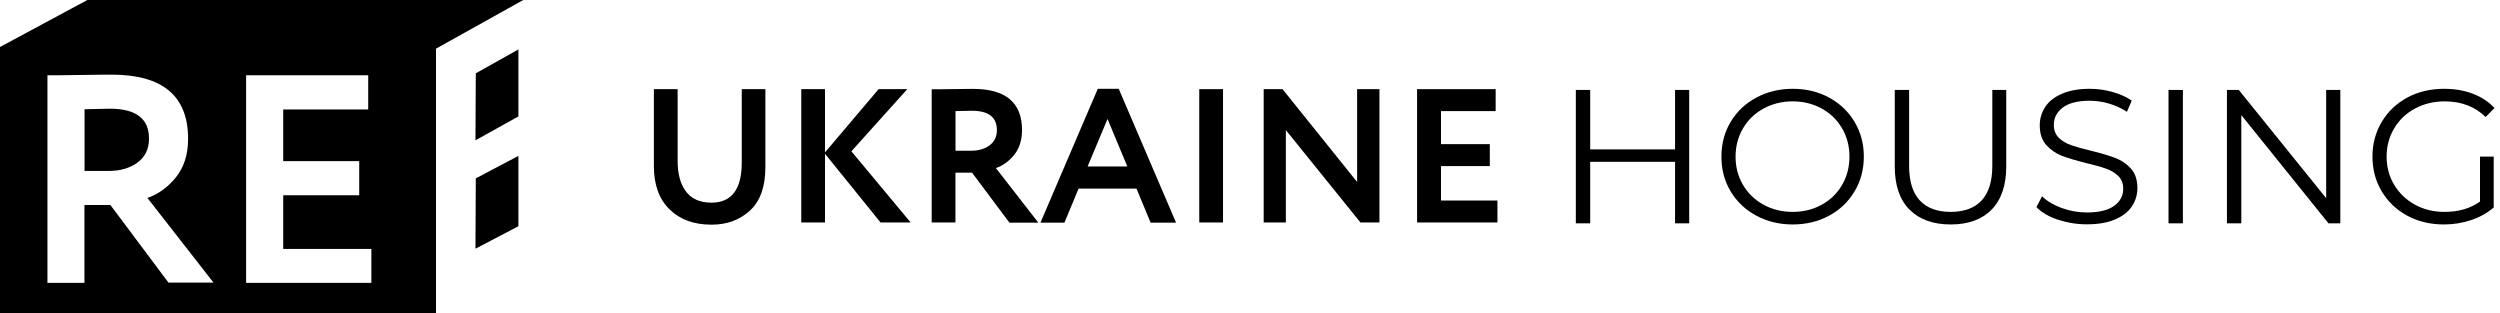 <svg width="319" height="40" viewBox="0 0 319 40" fill="none" xmlns="http://www.w3.org/2000/svg">
<path fill-rule="evenodd" clip-rule="evenodd" d="M55.635 6.208L66.767 0H11.147L0 5.996V40H55.635V6.208ZM21.519 36.092L14.088 26.159H10.774V36.092H6.054V9.608C6.628 9.608 8.077 9.608 10.415 9.566C12.754 9.524 14.059 9.524 14.232 9.524C20.759 9.524 24.001 12.247 24.001 17.707C24.001 19.767 23.456 21.39 22.409 22.674C21.362 23.944 20.142 24.804 18.808 25.256L27.244 36.063H21.505L21.519 36.092ZM47.371 36.092H31.404V9.608H46.984V13.968H36.138V20.557H45.836V24.917H36.138V31.76H47.386V36.092H47.371ZM60.711 9.354L66.148 6.307V14.857L60.668 17.904L60.711 9.354ZM66.148 19.894V28.868L60.668 31.732L60.711 22.759L66.148 19.894ZM12.972 13.892C13.457 13.879 13.81 13.87 14.031 13.87C17.388 13.87 19.052 15.182 19.009 17.736C19.009 19.02 18.507 20.049 17.532 20.755C16.556 21.46 15.337 21.813 13.859 21.813H10.789V13.94C11.691 13.925 12.418 13.906 12.972 13.892Z" fill="black"/>
<path d="M90.806 28.669C92.778 28.669 94.418 28.052 95.718 26.847C97.017 25.642 97.662 23.793 97.662 21.355V11.377H94.649V20.739C94.649 24.155 93.349 25.859 90.778 25.859C89.323 25.859 88.254 25.379 87.535 24.445C86.816 23.485 86.466 22.189 86.466 20.549V11.377H83.434V21.174C83.434 23.585 84.107 25.433 85.452 26.729C86.77 28.025 88.558 28.669 90.797 28.669" fill="black"/>
<path d="M105.272 19.624L112.359 28.388H116.201L108.636 19.307L115.768 11.377H112.11L105.272 19.443V11.377H102.241V28.388H105.272V19.624Z" fill="black"/>
<path d="M121.906 22.035H124.034L128.808 28.415H132.494L127.075 21.445C127.951 21.146 128.716 20.602 129.388 19.787C130.061 18.971 130.411 17.893 130.411 16.597C130.411 13.089 128.329 11.34 124.136 11.34C123.998 11.34 123.187 11.34 121.685 11.367C120.183 11.395 119.233 11.395 118.883 11.395V28.387H121.915V22.035H121.906ZM121.906 14.177C122.993 14.15 123.694 14.132 123.988 14.132C126.145 14.132 127.204 14.947 127.204 16.615C127.204 17.43 126.882 18.092 126.255 18.554C125.629 19.017 124.845 19.234 123.896 19.234H121.924V14.177H121.897H121.906Z" fill="black"/>
<path d="M140.077 11.331L132.76 28.415H135.82L137.626 24.065H145.016L146.822 28.415H150.066L142.749 11.331H140.086H140.077ZM138.778 21.237L141.321 15.183L143.846 21.237H138.778Z" fill="black"/>
<path d="M156.058 11.377H153.026V28.388H156.058V11.377Z" fill="black"/>
<path d="M164.074 16.597L173.593 28.388H176.016V11.377H173.169V23.222L163.65 11.377H161.245V28.388H164.074V16.597Z" fill="black"/>
<path d="M191.075 25.587H183.869V21.192H190.098V18.392H183.869V14.177H190.845V11.377H180.819V28.388H191.075V25.587Z" fill="black"/>
<path d="M215.543 11.476V28.496H213.737V20.648H202.909V28.496H201.075V11.476H202.909V19.062H213.737V11.476H215.543Z" fill="black"/>
<path d="M224.086 27.508C222.694 26.756 221.607 25.723 220.824 24.409C220.04 23.095 219.653 21.618 219.653 19.986C219.653 18.355 220.04 16.878 220.824 15.564C221.607 14.249 222.694 13.216 224.086 12.464C225.477 11.712 227.035 11.331 228.749 11.331C230.462 11.331 232.011 11.703 233.384 12.446C234.757 13.189 235.844 14.222 236.637 15.546C237.429 16.869 237.825 18.346 237.825 19.986C237.825 21.627 237.429 23.104 236.637 24.427C235.844 25.75 234.766 26.783 233.384 27.527C232.011 28.27 230.462 28.641 228.749 28.641C227.035 28.641 225.477 28.261 224.086 27.508ZM232.453 26.122C233.559 25.515 234.425 24.672 235.052 23.593C235.678 22.515 235.991 21.309 235.991 19.986C235.991 18.663 235.678 17.458 235.052 16.379C234.425 15.301 233.559 14.458 232.453 13.851C231.347 13.244 230.112 12.935 228.749 12.935C227.385 12.935 226.141 13.244 225.026 13.851C223.911 14.458 223.035 15.301 222.409 16.379C221.773 17.458 221.459 18.663 221.459 19.986C221.459 21.309 221.773 22.515 222.409 23.593C223.044 24.672 223.92 25.515 225.026 26.122C226.141 26.729 227.375 27.037 228.749 27.037C230.122 27.037 231.356 26.729 232.453 26.122Z" fill="black"/>
<path d="M243.65 26.747C242.397 25.478 241.771 23.647 241.771 21.228V11.476H243.604V21.155C243.604 23.131 244.056 24.608 244.968 25.578C245.871 26.547 247.189 27.037 248.903 27.037C250.617 27.037 251.953 26.547 252.856 25.578C253.759 24.608 254.22 23.131 254.22 21.155V11.476H255.998V21.228C255.998 23.638 255.372 25.478 254.128 26.747C252.884 28.016 251.142 28.641 248.903 28.641C246.664 28.641 244.913 28.007 243.66 26.747H243.65Z" fill="black"/>
<path d="M262.576 28.034C261.397 27.626 260.484 27.091 259.849 26.43L260.567 25.043C261.194 25.66 262.023 26.158 263.065 26.539C264.106 26.919 265.175 27.11 266.281 27.11C267.829 27.11 268.99 26.829 269.764 26.267C270.538 25.705 270.925 24.98 270.925 24.092C270.925 23.412 270.713 22.868 270.298 22.46C269.875 22.053 269.358 21.744 268.75 21.527C268.142 21.309 267.294 21.065 266.207 20.811C264.908 20.485 263.866 20.177 263.092 19.878C262.318 19.578 261.655 19.116 261.102 18.5C260.549 17.884 260.273 17.05 260.273 15.999C260.273 15.138 260.503 14.358 260.964 13.651C261.424 12.944 262.134 12.383 263.092 11.966C264.051 11.549 265.23 11.331 266.649 11.331C267.635 11.331 268.603 11.467 269.552 11.73C270.501 12.002 271.321 12.364 272.012 12.836L271.395 14.268C270.667 13.796 269.893 13.443 269.073 13.207C268.253 12.972 267.442 12.854 266.649 12.854C265.129 12.854 263.995 13.144 263.221 13.715C262.456 14.295 262.069 15.029 262.069 15.935C262.069 16.615 262.281 17.159 262.696 17.576C263.12 17.992 263.645 18.301 264.281 18.527C264.917 18.745 265.765 18.989 266.843 19.243C268.114 19.551 269.137 19.859 269.921 20.159C270.704 20.458 271.367 20.911 271.911 21.518C272.455 22.125 272.731 22.95 272.731 23.983C272.731 24.844 272.501 25.623 272.031 26.33C271.561 27.037 270.842 27.599 269.865 28.007C268.889 28.424 267.7 28.623 266.281 28.623C264.991 28.623 263.765 28.424 262.585 28.016L262.576 28.034Z" fill="black"/>
<path d="M276.702 11.476H278.536V28.496H276.702V11.476Z" fill="black"/>
<path d="M298.625 11.476V28.496H297.113L285.991 14.684V28.496H284.157V11.476H285.668L296.819 25.288V11.476H298.625Z" fill="black"/>
<path d="M316.447 19.986H318.198V26.475C317.387 27.173 316.437 27.708 315.332 28.079C314.226 28.451 313.065 28.641 311.848 28.641C310.116 28.641 308.559 28.27 307.176 27.527C305.794 26.783 304.707 25.75 303.914 24.427C303.122 23.104 302.726 21.627 302.726 19.986C302.726 18.346 303.122 16.869 303.914 15.546C304.707 14.222 305.794 13.189 307.176 12.446C308.559 11.703 310.125 11.331 311.876 11.331C313.194 11.331 314.41 11.54 315.507 11.948C316.613 12.364 317.543 12.972 318.299 13.787L317.165 14.929C315.802 13.597 314.06 12.935 311.95 12.935C310.549 12.935 309.287 13.244 308.153 13.851C307.02 14.458 306.135 15.301 305.499 16.379C304.854 17.458 304.532 18.663 304.532 19.986C304.532 21.309 304.854 22.515 305.499 23.584C306.144 24.654 307.02 25.497 308.144 26.113C309.268 26.729 310.521 27.037 311.922 27.037C313.701 27.037 315.212 26.602 316.447 25.723V19.986Z" fill="black"/>
</svg>
